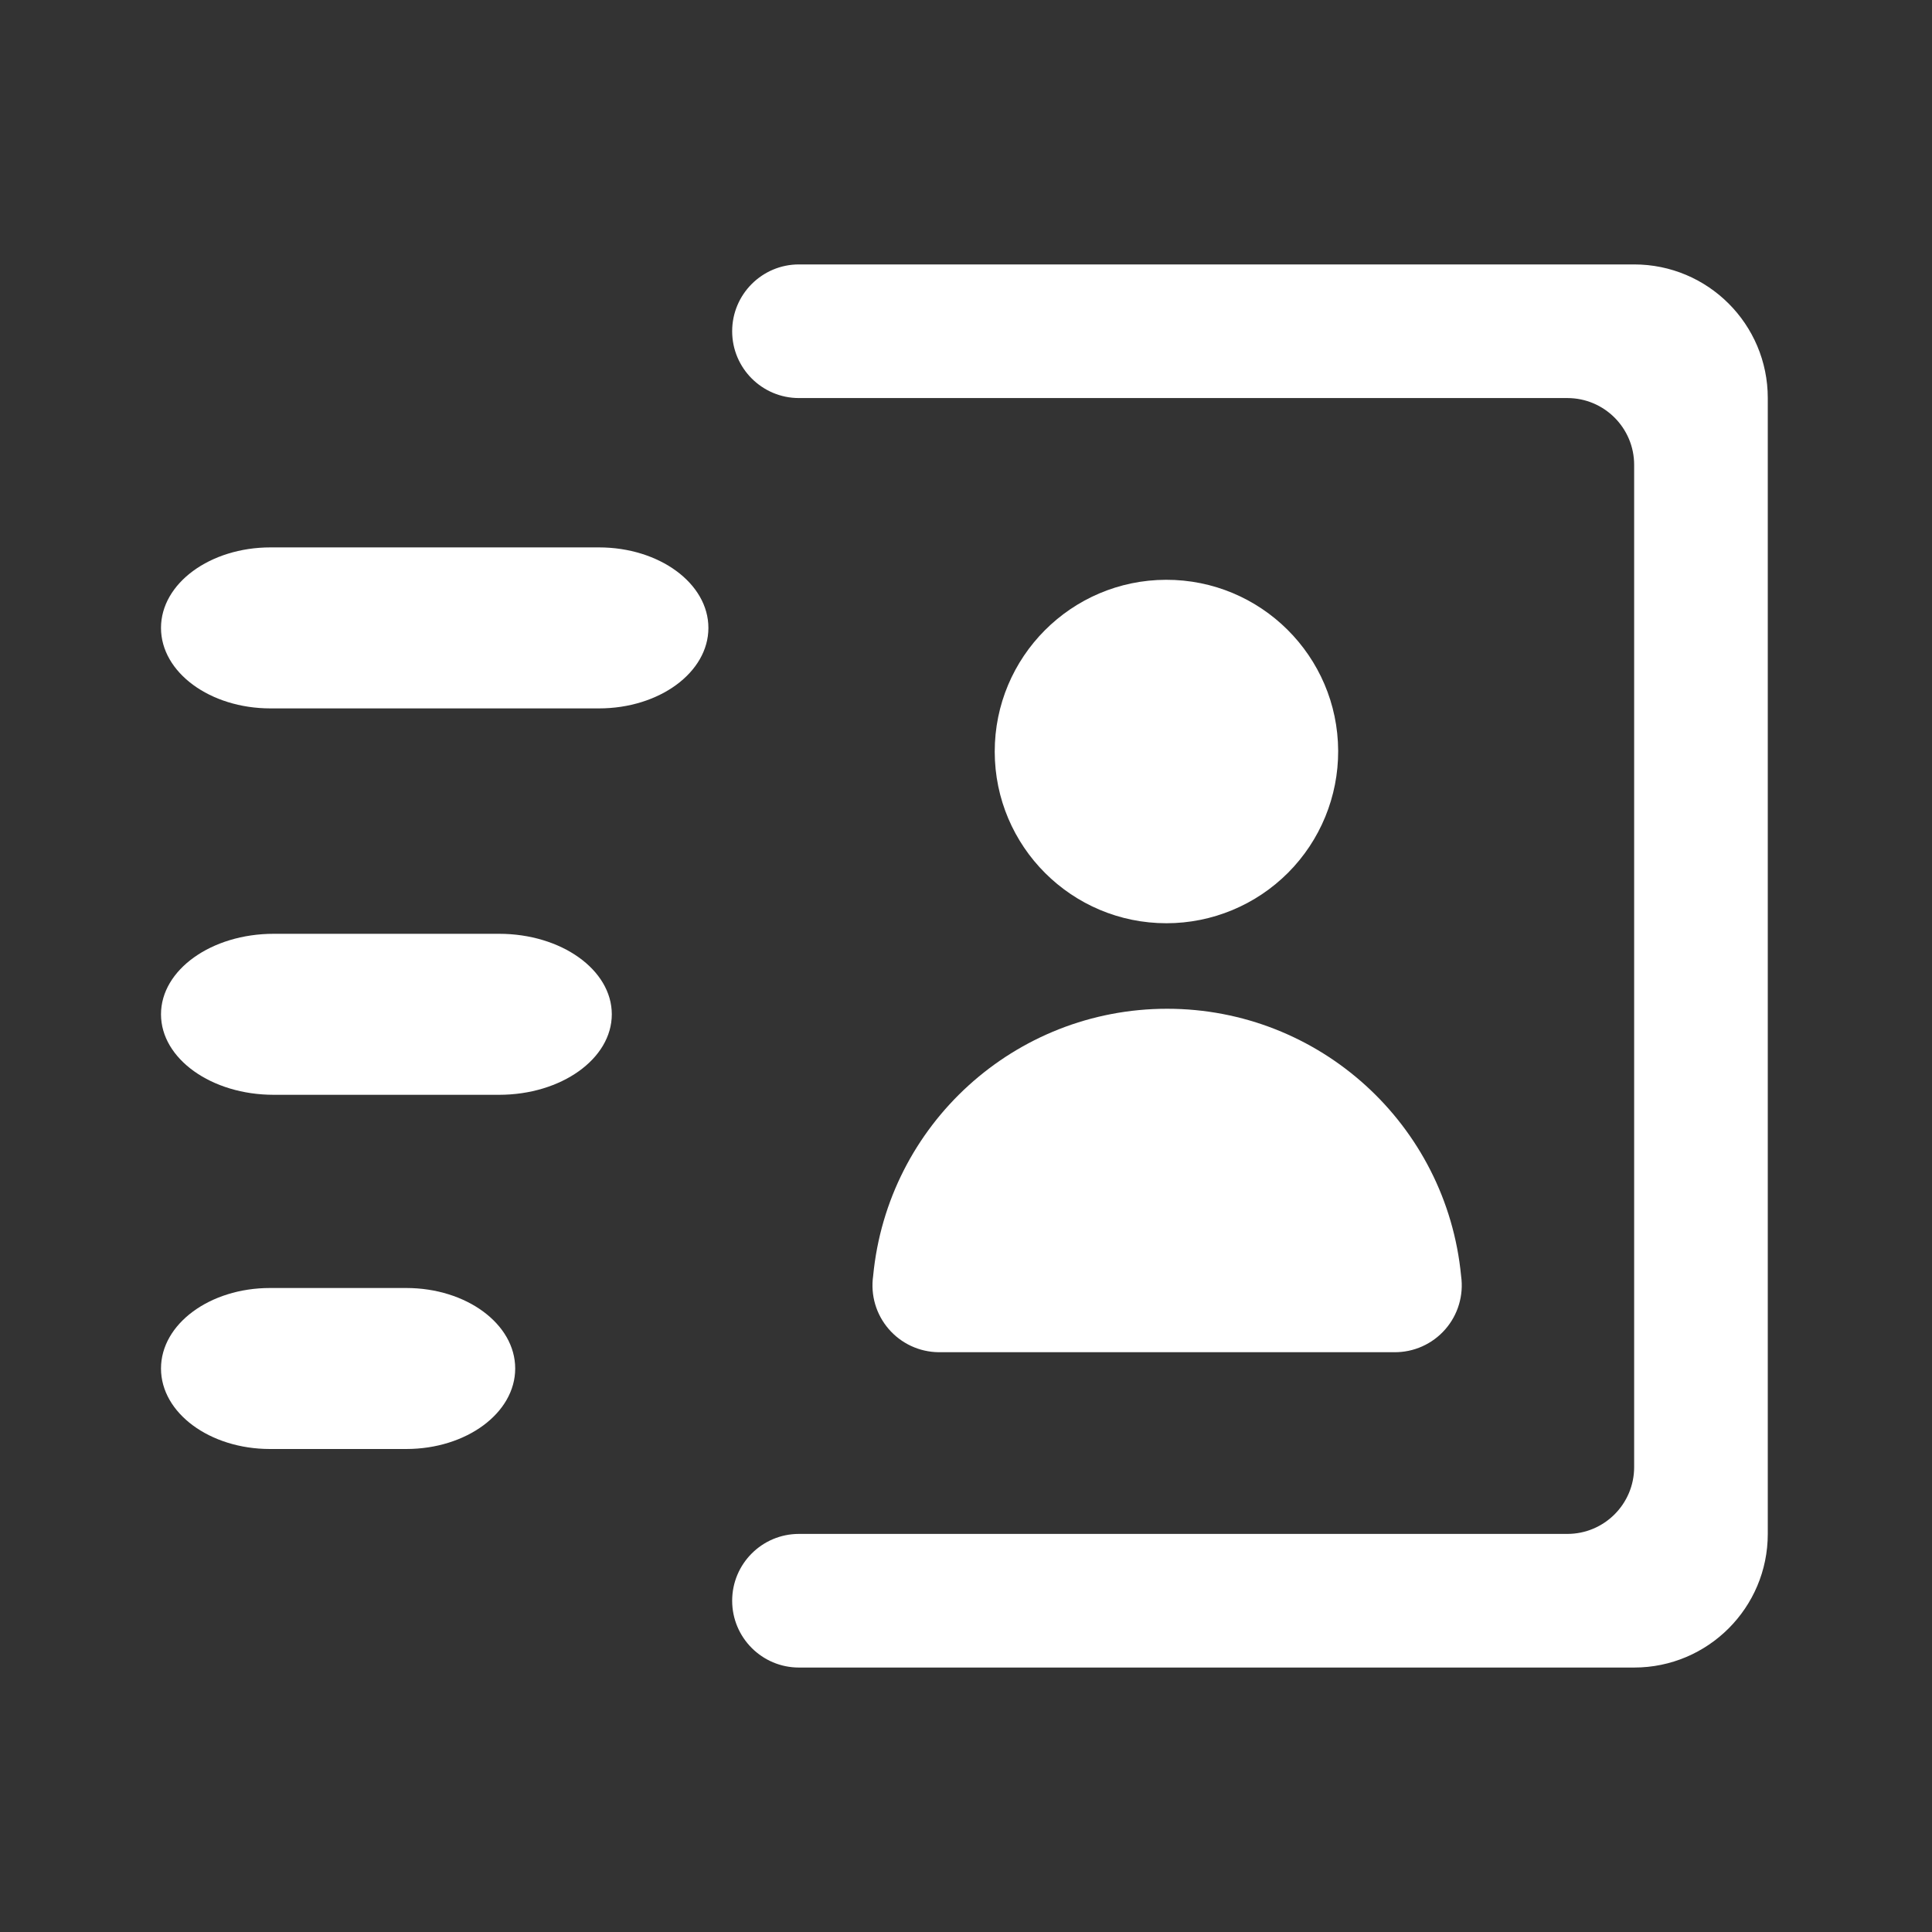 <svg width="60" height="60" viewBox="0 0 60 60" fill="none" xmlns="http://www.w3.org/2000/svg">
<rect x="0" y="0" width="60" height="60" fill="#333333" stroke="none"/>
<g clip-path="url(#clip0_451_48)">
<path d="M54.9 12.362C54.9 10.07 53.042 8.212 50.75 8.212H24.812C23.667 8.212 22.738 9.141 22.738 10.287C22.738 11.433 23.667 12.362 24.812 12.362H48.675C49.821 12.362 50.75 13.291 50.75 14.437V45.562C50.75 46.708 49.821 47.637 48.675 47.637H24.812C23.667 47.637 22.738 48.566 22.738 49.712C22.738 50.858 23.667 51.787 24.812 51.787H50.75C53.042 51.787 54.9 49.929 54.9 47.637V12.362Z" fill="white"/>
<path d="M41.558 23.318C41.546 20.376 39.154 17.999 36.211 18.006C33.269 18.014 30.889 20.404 30.892 23.346C30.896 26.288 33.283 28.672 36.225 28.672C37.643 28.672 39.002 28.107 40.003 27.103C41.004 26.098 41.563 24.736 41.558 23.318Z" fill="white"/>
<path d="M29.149 41.994H43.301C43.905 42 44.482 41.742 44.881 41.287C45.28 40.833 45.46 40.227 45.376 39.628C44.926 34.922 40.973 31.328 36.246 31.328C31.518 31.328 27.565 34.922 27.116 39.628C27.032 40.22 27.207 40.818 27.597 41.271C27.986 41.724 28.552 41.988 29.149 41.994Z" fill="white"/>
<path d="M18.6 17H8.4C6.522 17 5 18.119 5 19.5C5 20.881 6.522 22 8.4 22H18.6C20.478 22 22 20.881 22 19.5C22 18.119 20.478 17 18.6 17Z" fill="white"/>
<path d="M15.5 29H8.5C6.567 29 5 30.119 5 31.5C5 32.881 6.567 34 8.5 34H15.5C17.433 34 19 32.881 19 31.5C19 30.119 17.433 29 15.5 29Z" fill="white"/>
<path d="M12.615 40H8.385C6.515 40 5 41.119 5 42.5C5 43.881 6.515 45 8.385 45H12.615C14.485 45 16 43.881 16 42.5C16 41.119 14.485 40 12.615 40Z" fill="white"/>
</g>
<defs>
<clipPath id="clip0_451_48">
<rect width="60" height="60" fill="white"/>
</clipPath>
</defs>
</svg>
